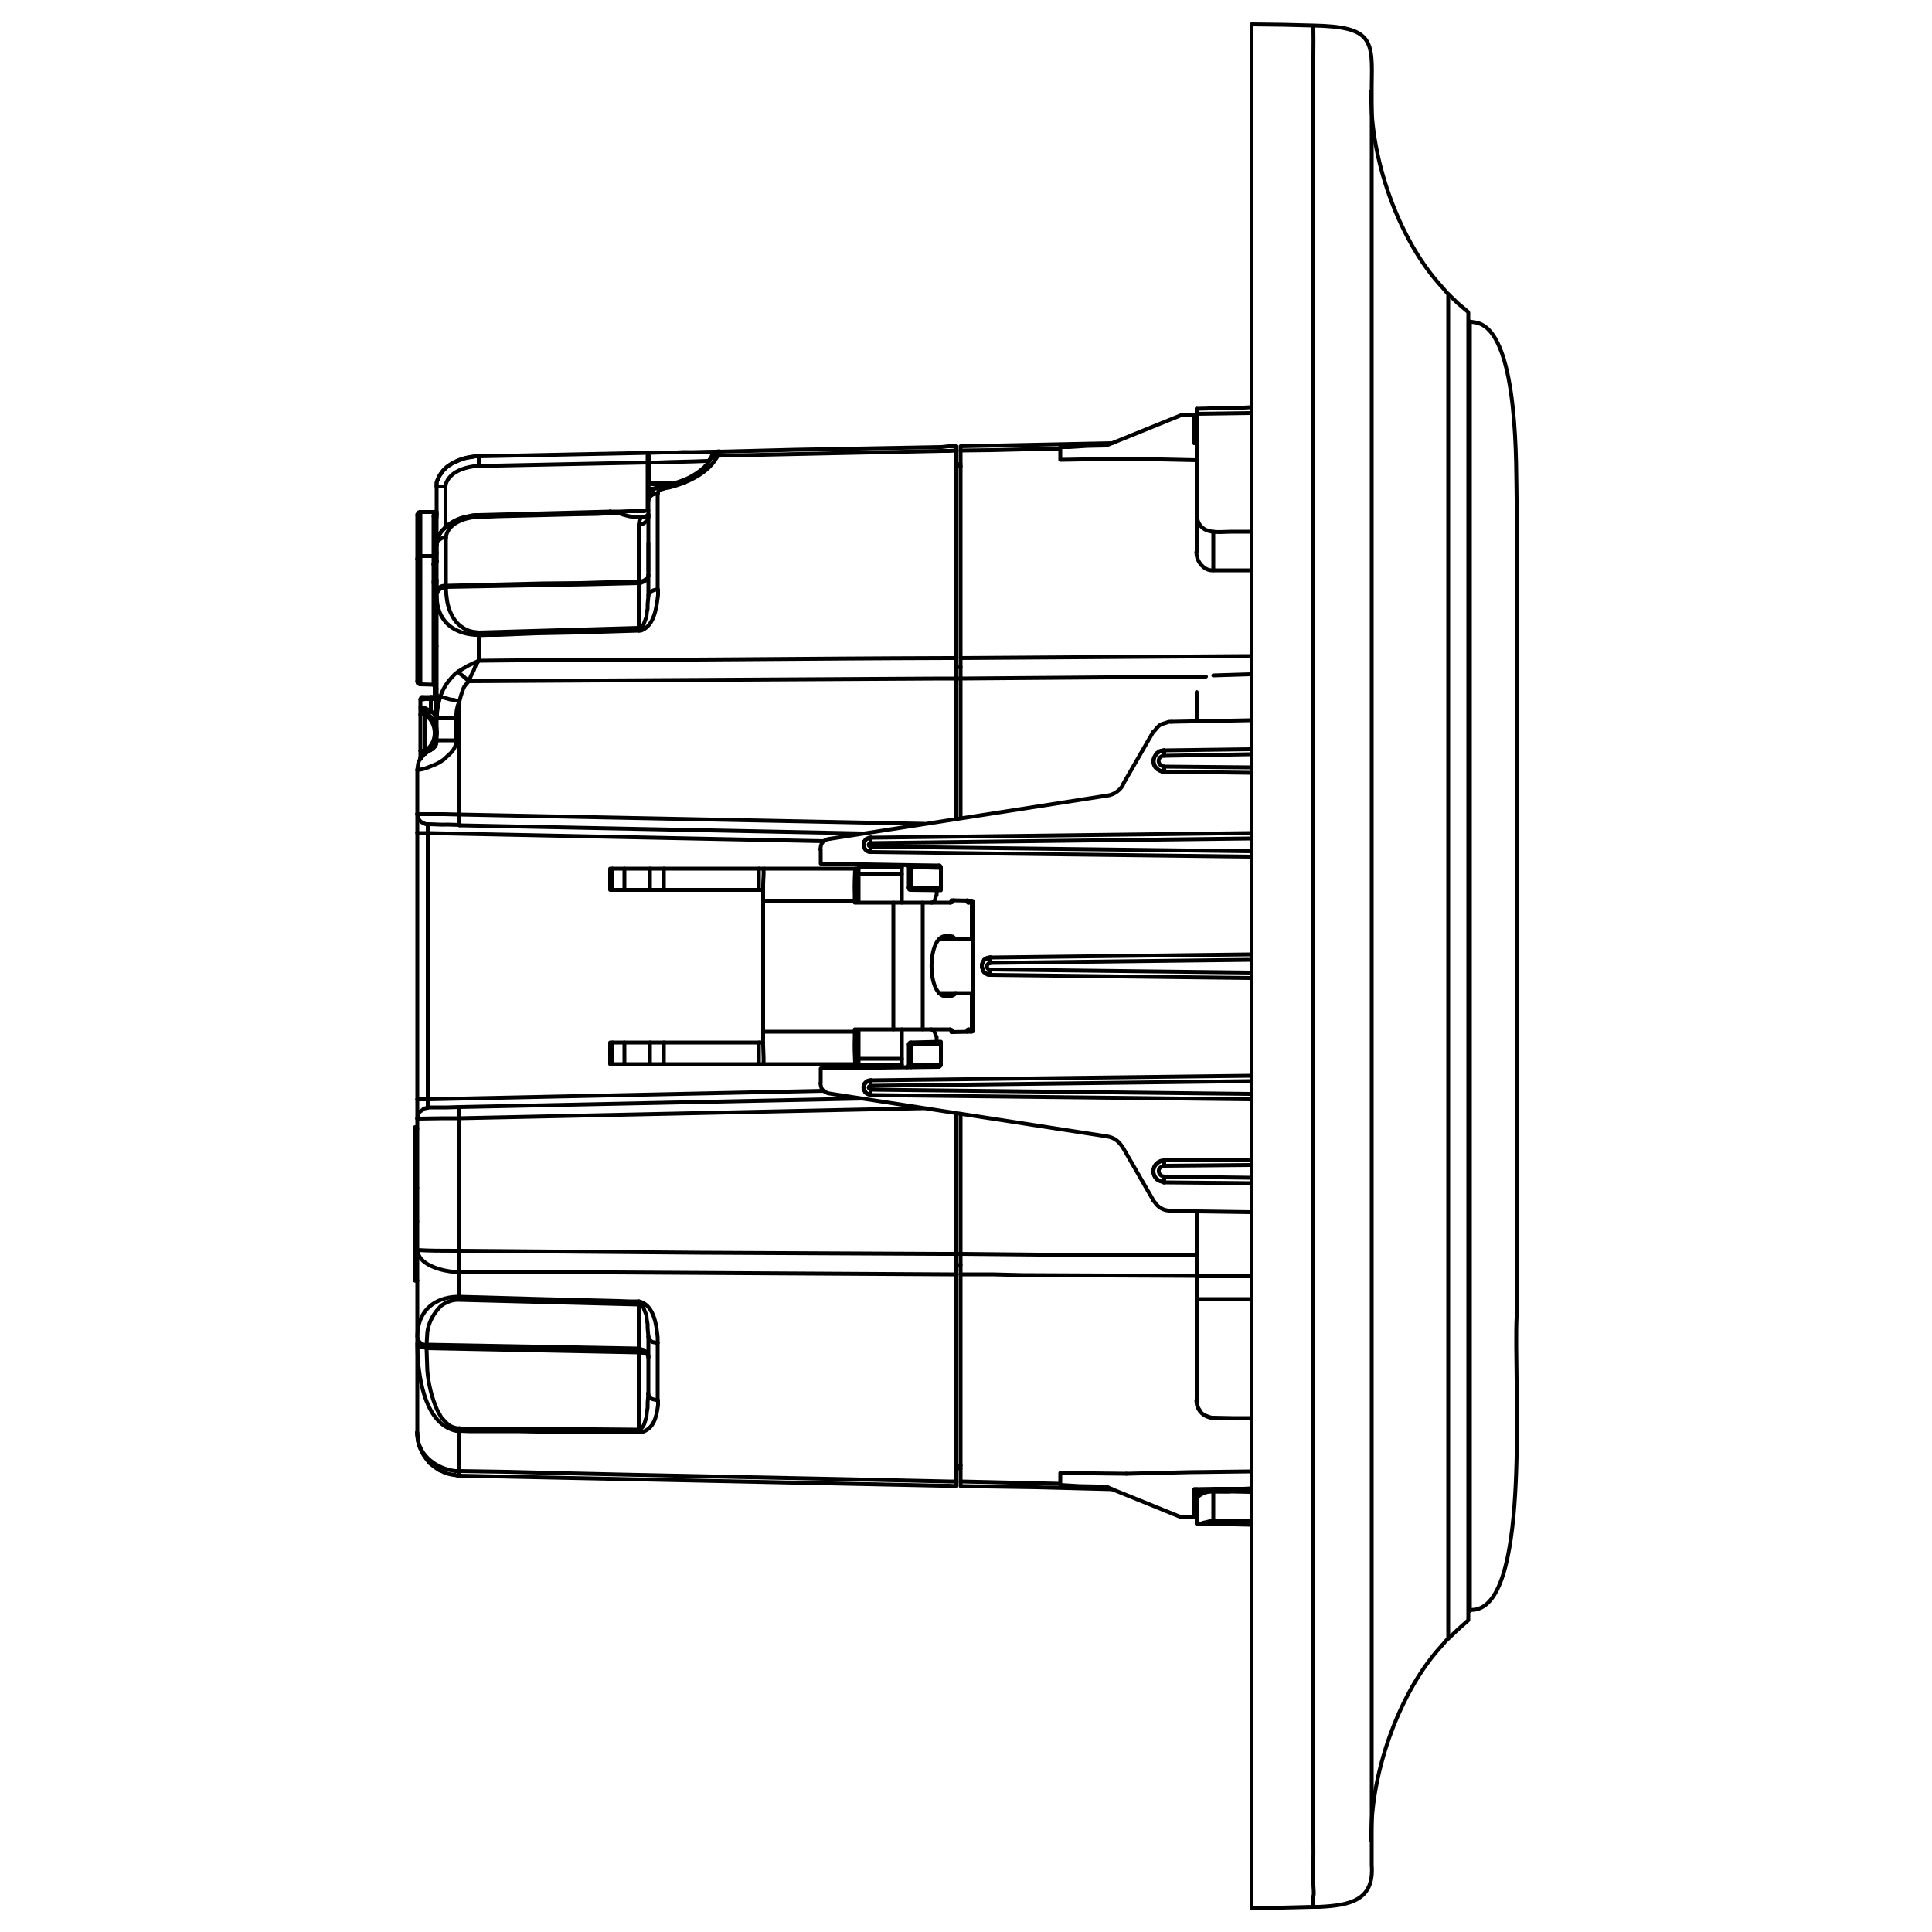 <svg id="Warstwa_1" xmlns="http://www.w3.org/2000/svg" viewBox="0 0 500 500"><style>.st0{fill:none;stroke:#000;stroke-linecap:round;stroke-linejoin:round}</style><title>tech_outlet_f_n_side</title><path class="st0" d="M373.3 425.7c-11 11.8-18.1 32.1-18.4 48.1v2.6M354.9 23.5v2.8c.2 16 7.4 36.3 18.4 48.1M373.3 74.4l1.2 1.4.1.1.2.2M380.4 416.9V83.3"/><path class="st0" d="M339.8 493.5h1.6c7.7-.4 14.3-1.5 13.6-10.8V22.2c.2-11.7.5-15.3-15.1-15.6l-8-.2-8-.1v487.6l15.9-.4.1-2.8.1-.4v-.7c-.3-4.1 0-9-.1-13.2V22.1c-.1-5.1.1-10.1 0-15.1v-.4M374.8 424.1v-348l2.5 2.4 2.6 2.2.1.2v338.4l-.1.1-2.6 2.3-2.5 2.4-.2.1-.1.1-1.2 1.4M380.2 83.2l1.3.2.6.1.7.2c10.4 3.7 9.5 38.3 9.7 45.6v211.5c-.8 16.1 3.7 72.5-10.4 75.7l-.6.1-1.3.1M214.7 217.1l-.5.1c-1 .2-1.7 1-1.8 2l-.1.6M248.6 115.5v1.1M248.6 383.4v1.2M274.4 381.2l17.1.2M291.5 118.7l-17.1.3M286.3 384.7h-2.4l-4.7-.1-4.8-.3M274.4 115.7v3.3M274.4 381.2v3.1M274.4 384l-12.9-.3-12.9-.3M274.4 115.7h2.3l4.7-.3 4.9-.1M309.1 114.7h.6M248.6 116.6l8.1-.1 8-.2h4.8l4.9-.2M248.6 329.8v49.4M248.6 384.6l19.7.3 19.5.5M287.8 114.7l-19.5.4-19.7.4M168.6 125.3h.9l.3.1M301.3 300.3l-.2.1h-.6v.1h-.2l-.2.2h-.1l-.1.1h-.1l-.1.1-.2.1-.1.1M309.9 387.6h-.2M309.7 387.5v.1M323.6 394.6l-12.7-.3.5-.2.9-.2.8-.2.9-.1 4.9.1h4.7M309.7 105.8v1.3M303.2 313.4l-.7-.1c-1.5-.1-2.8-.9-3.6-2.1l-.5-.6M290.5 296.8l-.4-.5c-.7-1-1.8-1.8-3.1-2.1l-.6-.1M243 276.1l.2-.1.2-.2.1-.1v-.2M251.3 267h.2l.3-.1.1-.3v-.2M251.9 233.6v-.1l-.1-.3-.3-.1h-.2M243.5 224.6v-.2l-.1-.2-.2-.2h-.2M286.5 205.9l.6-.1c1.2-.3 2.3-1 3.1-2l.4-.6M298.4 189.5l.5-.5c1.5-1.9 1.5-1.4 3.6-2.2h.7M314 366.9h-.4l-.5-.1-1-.4M309.9 387.5l.2-.2c.9-.8 2-1.2 3.2-1.3h.7M309.7 387.5h.2M314 147.6h-.5c-1.9-.1-3.6-2.1-3.8-3.9l-.1-.8M323.6 147.6H314M323.6 137.6h-4.7c-3.5 0-8.1 1-9.1-3.5l-.1-.7M323.6 367h-4.7l-4.9-.1M309.7 394.3h1.2M309.9 387.6v-.1M309.7 107.1l13.9-.2M323.6 330.3h-13.9M309.7 336.2h13.9M235.8 269.8h-.3l-.2.2-.1.2v.1h.6M235.8 269.8v.5M235.8 275.6h-.6M234.6 276.2h.2l.3-.1.1-.3v-.2M235.8 276.2v-.6M235.2 229.7h.6M235.2 224.4h.6M234.6 223.9h.2l.3.1.1.3v.1M225.3 282h-.1l-.1-.2-.2-.1-.1-.2.1-.3.2-.1.1-.1h.1M225.3 219.1h-.1l-.3-.2-.1-.3.1-.2.2-.1.1-.1h.1M256.3 250.9h-.3c-.5-.2-.7-.6-.5-1.1.1-.3.3-.5.5-.5h.2M301.3 304.5l-.4-.1c-.7-.2-1.1-.9-1-1.6.1-.5.5-.8 1-1l.4-.1M301.3 198.4l-.4-.1c-.7-.2-1.2-1-1-1.7.1-.5.5-.8 1-1h.4M256.3 249.2v-1.4h.1M301.3 194.2v1.4M225.4 220.5l-.1-.1v-1.3M225.4 279.6h-.1v1.4M301.3 300.3v1.4"/><path class="st0" d="M256.4 247.8h-.6v.1h-.4v.2h-.2v.1h-.1l-.1.1-.2.1h-.1M225.4 216.8h-.5v.1h-.2l-.1.1h-.1l-.1.1h-.2v.1h-.1l-.1.1M225.4 279.6h-.5l-.1.1h-.2v.1h-.2v.2h-.2v.1h-.1l-.1.1M299.4 305.1l.5.4.7.3h.4l.1.2h.2M310.7 365.3l-.4-.6-.4-.7-.1-.7-.1-.9M235.8 223.9v.5M299.4 198.9l.5.4.7.3.1.1h.6M309.7 330.3v32.1M323.6 105.4l-3.5.2h-3.5l-3.4.1-3.5.1M309.7 119.1l-9.1-.2-9.1-.2M254.7 251.6l.5.3.3.3.5.1h.4M309.7 114.3v.4M291.5 381.4l16.1-.4 16-.2M221.3 269.8V267M197.5 233.1v-2.8M221.3 230.3v2.8M245.9 233.6h.2l.3-.1.4-.5M158.5 269.8h-.6M158.5 275.4h-.6M196.4 230.3h1.1M196.4 224.8h1.4M250.6 266.4l-.1.1h-.1l-.1.3v.2M222 269.8h-.6M222 275.4h-.6M221.4 224.8h.6M221.4 230.3h.6M171.8 269.8h-3.6M171.8 275.4h-3.6M157.9 269.8v5.6M157.9 224.8v5.5M157.9 224.8h.6M157.9 230.3h.6M197.8 275.4h-1.4M197.5 269.8h-1.1M168.2 224.8h3.6M168.2 230.3h3.6M245.8 257.8h.3l.5-.2.4-.2.3-.4M221.2 267v1.5c-.1 2.3 0 4.5.1 6.7v.1M221.2 233.1v-1.5c-.1-2.3 0-4.5.1-6.7v-.1M233.4 224.5v1.7M233.4 274v1.6M233.4 266.4h-2.2M161.6 224.8h6.6M161.6 230.3h6.6M197.5 230.3v-1.2c0-1.5.2-2.7.1-4.2l.1-.1M168.2 275.4h-6.6M168.2 269.8h-6.6M247.3 243.1l-.3-.3-.4-.4-.5-.1h-.3M246.8 267.1l-.2-.3-.2-.2-.5-.2M250.3 233v.4l.1.1.1.1h.1M301.3 194.2h-.4l-.2.1h-.2l-.1.1h-.3v.1h-.2v.1h-.1l-.1.2h-.2v.1h-.1v.1M238.8 266.4h-5.4M241 233.6h.2l.2-.1.4-.4.2-.3.1-.6.3-.6v-.6l.1-.6M242.5 269.8v-.1M247.5 116.6v-1.1M247.5 384.6v-1.2M247.5 329.8v-2.4M113 191.6v.3l-.1.3M111.4 194.2h-.3l-.1.1M108.8 196.4l-.4.6-.2.7-.1.8-.1.7M113 191.6h5M113 150v3.3M123.9 164.4v6.6M118.6 173.8l-.8.6c-3.1 3-4.2 5.8-4.7 10.1v1.4M157.9 132.4l.4.1h.5l.6.1.5.1M168.3 125h1.8l1.9-.1h3.6M167.8 127v.2M118.9 286.5l-3.1.1h-5.2M110.7 213.3h.1c1.7 0 3.3.2 5.1.1l3.1.1M123.9 164.4l2.4-.1h2.6l10-.4 10-.2 16.4-.5M247.5 170.3v-49.5M170.2 362.4v-14.9M165.3 336.8h-2.5l-2.5-.1-20-.5-10.7-.3-10.7-.3v-6.5M118.9 380.7v-10.4l2.5.1h12.5l10 .2 10.7.1h10.7M118.9 181.5l.4-1.5.4-1.2.3-.8.3-.5.5-.6.5-.6 122.4-.7h3.8M247.5 324.5h-3.8l-62.4-.3-62.4-.5M110.4 348l.2-3.3c.3-2.1 1.2-4 2.5-5.6l.7-.8.4-.4c1.4-1 3-1.6 4.7-1.5l46.4 1.2M165.3 370l-23.2-.2-23.2-.1c-2.4-.2-3.2-1.2-4.7-2.9l-.4-.7-.7-1.3c-1.4-3.2-2.2-6.6-2.5-10l-.1-2.8-.1-2.9M165.3 162.5l-41.4 1.2c-1.9-.2-3-.4-4.6-1.6l-.5-.4-.7-.7c-1.3-1.6-2.1-3.6-2.4-5.6l-.2-1.6-.1-1.8M167.8 132.1h-.2M159.9 132.7l1.4.5 1.5.4 1.5.2 1.6.1-.5 1v.4l-.1.5M115.4 151.6v-12.5M185.6 118l1.1-.1h1.1l55.9-1.2h1.8l2-.1M121.3 176.3l.6-1.4.7-1.4.5-1.3.8-1.2M247.5 170.3h-2c-37.3.1-74.5.6-111.8.6l-9.9.1"/><path class="st0" d="M118.9 329.1h5.1c40.5.2 81 .5 121.6.7h2M118.9 329.1v-5.4M247.5 383.4h-2c-38.1-.9-76.2-1.5-114.3-2.5l-12.4-.2M110.7 284.5v2.2M110.7 213.3v2.3M118.9 380.7h-1.1c-4.8-.6-9.3-3.9-9.8-8.9l-.1-1.1M118.9 210.8l-4.1-.1H108M118 191.6v.6l-.1.6c-.5 1.8-1.8 2.5-3.1 3.8l-.9.6-.9.5c-1.3.5-3.3 1.5-4.7 1.5l-.1.1h-.2M118 185.9l.1-1.1.1-1.1.3-1.2.4-1M108 289.5h.1c2.3 0 4.4-.1 6.7-.1h4.1"/><path class="st0" d="M118.9 323.7h-1.1c-3.2 0-6.6 0-9.8-.2l.1.5c.7 3.6 6.7 5 9.8 5.2h1.1M113 145.1v-1.9M113 125.9h2.3M124 118.1l-.1.3v2.2M167.8 117.2v.5l-.2.2v1.8M167.9 119.7v-1.8l-.1-.2v-.5M171.8 126.4l-.2-.3-.1-.1h-.1M167.8 154.3v-.4l.2-.2.1-.4.7-.4.5-.2.5-.1h.4M165.3 163.2v-.7h.2l.3-.1h.1l.1-.1.5-.5.2-.6.2-.5.4-1.1.1-1.1.2-1v-1.1l.2-2.1"/><path class="st0" d="M165.3 163.2h.6c3.5-1.3 4-6.1 4.4-9.2v-1.4M167.8 148.7v.4l-.2.5-.2.3-.4.4-.3.2-.5.2-.4.2h-.5"/><path class="st0" d="M167.8 148.7v.4c-.4.8-1.2 1.3-2 1.4h-.5M167.8 133.7v.3l-.2.5-.2.4-.4.2-.3.3-.5.2-.4.1-.5.1M123.9 163.7v.7M113 154l.1 1.6c.6 5.5 4.5 8.3 9.8 8.7h.9M113 154v-.3l.1-.4.3-.3.3-.4.4-.3.5-.2.4-.1.4-.1M165.3 150.5v.4M115.4 151.9l37.5-.7 12.4-.3M165.3 150.5h-2.5l-2.5.1-10 .3-10 .1-12.4.3-12.5.3M123.9 133.8v-.5M113 153.3v.7"/><path class="st0" d="M113 153.3v-.3c.3-.8 1.1-1.4 2-1.4h.4v.4M115.4 139.1h-.5l-.4.1-.4.2-.4.3-.3.2-.3.4-.1.3v.5M113 145.4v-4.3M167.8 351.3v-.3c-.3-.6-.9-.9-1.5-.9l-.9-.1M165.3 370.7h.6c3.4-.9 4-4.1 4.4-7.1v-1.2"/><path class="st0" d="M165.3 370.7v-.7l.2-.1h.3l.4-.5.3-.4.2-.4.2-.6.4-1.3.1-1.2.2-1.2V363l.2-2.4M167.8 351.3v-.5l-.2-.4-.2-.3-.7-.7-1.4-.4M167.8 345.9v.3l.2.2.1.4.7.5.5.1.5.1h.4"/><path class="st0" d="M170.2 362.4l-.5-.1c-1.4-.3-1.4-.4-2-1.5v-.2M118.9 369.6v.7M108 347.7l.1 3.3c.4 6.5 2.2 17.6 9.9 19.3h.9M108 347.7l.1.2c.3.5.9.7 1.4.8l.9.1M165.3 349v1M110.4 348v.9M167.8 345.9l-.2-2.2v-1l-.2-1.1-.1-1.2-.4-1-.2-.5-.2-.6-.7-.7h-.3l-.2-.1v-.7"/><path class="st0" d="M170.2 347.5v-1.4c-.3-3.1-.9-8-4.4-9.2l-.6-.1M108 345.9l.1.5c.2.9 1 1.5 1.9 1.7h.5M118.9 335.6h-.9c-5.3.3-9.2 3.2-9.9 8.7l-.1 1.5M118.9 335.6v.7M113 185.9h5M118.6 173.8l.5.6.8.6 1.4 1.3M118.9 181.5l-1.6-.4c-1.2 0-2.2-.7-3.1-.6l-.4-.1M123.9 171l-1.3.6-1.5.7-1.2.7-1.3.8M118.9 213.6v-.3l-.1-.2v-.8l.1-.5v-1M110.7 213.3h-.5c-1.2-.5-1.8-.8-2.1-2.2l-.1-.5M110.7 215.6H108M110.7 284.5H108M118.9 289.4v-1.1l-.1-.5v-.8l.1-.2v-.3M110.7 286.7l-.5.1-.5.1-.4.4-.5.3-.4.4-.2.5-.2 1M113 150.4l-.1.2-.1.1-.4.2h-.2M112.2 150.5v.4M113 150.4v-.4l-.1.1-.1.3h-.4l-.2.1M113 150v-4.6M112.2 145.9v.2M113 145.1l-.1.3-.1.3-.4.1-.2.1M112.5 180.9h.2M111.5 180.4h-2.1M108.8 182.9v.6M109.5 183.9l.1.1.3.2M112.1 186.3l-.6-.8-.7-.6M110 184.9l.5.4c2.4 2.1 2.7 5.7.6 8.1l-.6.6-.5.4M108.8 181h.1c1 .1.8-.2 1.6-.1h.9M167.8 125.6v-.3M112.4 180.3h.3l.1-.1.1-.3.1-.1M109.5 183.9v.3l.1.1.1.2.3.4M110 194.3l-.1.1-.2.2-.1.2v.1l-.1.1v.2M112.9 191.6l-.1-.3v-.1M111.4 194h-.3M109 196l-.1.2M108.8 196.2l.1-.3.1-.3.1-.3.4-.1M110.8 184.9l.1-.1.1-.2.3-.3.2-.3M109.5 183.9l-.4-.2-.1-.2-.1-.3-.1-.3M111.5 184l-.5-.3-.4-.1-.5-.3-.5-.1-.3-.1-.3-.1h-.1l-.1-.1M108.8 194.3h1.2M108.8 184.9h1.2"/><path class="st0" d="M109.4 180.4h-.3l-.1.1-.1.3-.1.2M111.5 180.4v.5M112.5 180.3v.6M113 179.8v.1l-.1.1v.3l-.1.1v.4l-.1.1M112.9 191.6h.1M112.9 191.6l-.1.7-.4.7-.3.6-.6.4M111.4 194h.1-.1M110 195.1l.7-.6.7-.5M108.9 196.3l.2-.4.3-.2.2-.4.4-.2M109 196l-.1.3"/><path class="st0" d="M110 195.1l-.4.2-.2.3-.3.3-.1.1M108.8 196.4l.1-.1M112.8 185.8l.1 1v.9M113 185.8h-.2M112.9 187.7v.5l.1.3M112.7 185.2l.1.4v.2M113 185.2h-.3M113 180.9h-.3M167.6 119.7h.3M108 292.1h-.6M108 316.1h-.6M111.6 193.9v.1h-.1M112.2 193.5l.1-.2.1-.1M112.1 193.6l.1-.1M112 193.7l.1-.1M111.7 193.9l.3-.2M109.4 376.1l.1.2.1.2.4.5.4.6.4.5.3.4M108.8 374.9l-.4-.9-.2-1.1-.1-.9-.1-1.1M117.7 381.7h-.4l-1.4-.3-.9-.4M109.3 375.9l-.5-1M109.4 376.1l-.1-.1v-.1"/><path class="st0" d="M111.1 378.5l-.9-1.1-.8-1.3M115 381h-.2l-.1-.1-1-.4-.9-.6-.8-.6-.9-.7v-.1M185.3 116.9h-.4c-2.7 0-5.3.2-8 .1l-1.8.1M186.2 116.9h-.9M167.8 133.7v-.1M113.4 139.1v.1l-.1.1-.3.8v1M116.1 120.5l-.6.5-.8.8-.2.3-.3.4M108 210.6v4.9M108 284.5v4.9M112.2 177.2h.3M113 143v.2h-.1v.2l-.1.2-.4.2-.2.1M108 176.3v.2l.1.1v.2l.1.1.4.2h.2M108.8 143.9l-.2.1-.4.1-.1.2v.2h-.1v.2M108.8 132.5h-.2v.1h-.3v.1h-.1v.2l-.1.1v.1h-.1v.2M113 189.6v.8l-.1.6v.6M110.7 194.4l-.1.1M110.7 194.4l.2-.2.2-.2M109.5 195.2l.1-.1h.1l.2-.1.1-.1M112.8 187.8l-.1-.3-.1-.4M112.8 187.9v-.1M110.8 184.9l-.5-.5-.4-.2M108.8 194.3v1.9M108.8 183.5v1.4M113 179.8v.1l-.1.1-.1.2v.1h-.4M112.6 193l.1-.1.1-.3v-.1M107.4 331.4h.6M247.5 327.4v-2.9M108.9 196v.2M111 194.3l-.6.2-.4.5M167.6 132.1l-1 .2h-3.8l-2.5.1h-2.4M112.2 143.9v2M113 145.4v-.3M113 133h-.1M112.9 188.6l.1.5v.4"/><path class="st0" d="M109.9 184.2l.4.2.5.5M113 189.6v-.1M112.1 192.8l.2-.4.1-.4M186.2 116.9h.2M184.1 118.4l.1-.4c.3-.7 1.1-1.2 1.9-1.2h.1M186 116.9h-.1M114.2 122.5l-.5.7-.4.9M112.9 133l-.1.1h-.1l-.1.1h-.3M113 133.2v-.2M113 132.4h-.2l-.2.1M113 133v.2M113 189.7v.2l-.1.3v.6l-.1.4M110.6 194.5l-.2.1h-.1l-.1.2-.2.1M112.2 186.5v-.1h-.1M112.2 186.6v-.1M112.3 186.6h-.1M112.3 186.8v-.2M112.5 187.1v-.1M112.8 192.5l.1-.1v-.5l.1-.1v-.2M112.6 193.1h-.2v.1M112.5 180.3v-2M118.9 381.9l124.8 2.6h1.8l2 .1M113 155.2v-4.8M167.8 133.7v-.6M108 331.4v-7.9M123.9 133.8l2.6-.1 2.4-.1 20-.5 5.6-.1 5.4-.3M112.2 150.9v26.4M108.8 177.1v-44.6M112.3 133.2l-.1.1v10.6M112.2 146.1v4.4"/><path class="st0" d="M112.9 133v.2l-.2.1-.3.1-.2.2M112.7 185.2l-.5-.6-.7-.6M107.4 316.1v15.3M112.7 192.8l.1-.2v-.1M175.2 117.1h-3.6l-3.8.1M112.6 132.5l-.2.2-.1.5M112.8 191.2l.1-.8.1-.7M109.9 184.2l-.2-.2-.1-.1h-.1M248.6 120.7v49.5M172.8 125.7l-1.6-.3-1.8-.1M167.8 125.6l.3-.2.5-.1M170 126.4h-.6l-.6.1M235.8 230.3h-.3l-.2-.1-.1-.3v-.2M242.5 230.4v-.1M242.5 269.7l-.1-.6v-.7l-.3-.6-.1-.4-.2-.4-.4-.4-.4-.2M112.9 192.3v.1l-.1.1M175.6 124.9h1.6M107.4 307.4h.6M183.4 119.3h-.5c-4.2.2-8.5.2-12.7.4h-2.4"/><path class="st0" d="M113 189.7l-.1.7-.1.8M111.5 194l.1-.1h.1l.6-.6h.1v-.1M112.8 187.9l.1.4v.3M248.6 170.3v5.3M248.6 324.5v5.3M323.6 385.2l-1.8.1h-7.2l-5.5.1M248.6 116.6v4.1M248.6 379.3v4.1M323.6 169.8h-1l-74 .5M248.6 175.6l63.5-.5M309.7 324.9l-30.5-.1-30.6-.3M248.6 329.8h8.1l8 .2 45 .2M169.4 125.3l3.1.5M301.3 300.3l-.4.1c-3.2.3-3.2 5.1 0 5.4l.4.1"/><path class="st0" d="M299.4 301.1l-.4.5c-.7.9-.7 2.2 0 3.1l.4.5M225.4 279.6l-.6.1c-1.8.5-1.8 2.8 0 3.5l.6.1M225.4 216.8l-.6.1c-1 .3-1.5 1.3-1.2 2.3.2.6.6 1 1.2 1.2l.6.1M301.3 194.2h-.3c-1.5.2-2.6 1.6-2.4 3.1.2 1.2 1.1 2.2 2.4 2.4h.4M256.4 247.8h-.5l-.5.3-.2.1-.4.1-.2.2-.1.4-.2.2-.2.5v.7l.2.3.1.4.1.4.2.2M314 386h4.9l4.7.1M309.7 385.4v2.1M309.7 107.1v7.2M309.7 114.7v18.6M314 366.9h-.5c-1.9-.2-3.5-1.7-3.8-3.7l-.1-.8M235.8 230.3v-.6M256.3 250.9v1.4h.1M301.3 199.7v-1.3"/><path class="st0" d="M225.4 216.8h-.1v1.4M225.4 283.4l-.1-.2V282M301.3 306v-1.5M254.7 248.4l-.2.4c-.7 1-.4 2.4.6 3.1.2.1.4.2.7.3h.1v.1h.5M299.4 195l-.4.5c-.7.9-.7 2.2 0 3.1l.4.4M224 217.4l-.1.1v.1l-.1.1v.1h-.2v.2l-.1.2v.8l.3.5v.1l.1.1v.1h.1v.1l.7.5h.4v.1h.1"/><path class="st0" d="M224 280.2l-.1.1v.1l-.1.1v.1h-.2v.3l-.1.1v.8l.3.5v.1h.1v.3h.1v.1l.7.4h.5v.2h.2M244.5 242.3h-.2c-4.2.9-4.4 14.2 0 15.5h.2M231.2 233.6h7.6M197.5 267v1.5c-.1 2.4.2 4.4.1 6.7v.1h.1M222.2 224.5v1.7M222.2 274v1.6M247.5 115.5h-2l-1.8.2-37.9.7-19.6.5M247.5 175.6v-5.3M108.9 196.2l-.1.1v.1M113 185.9v-30.7M167.9 125.2l.2-.2h.2M165.9 133.9h.4l.5-.1.4-.2.4-.3.2-.1v-.1M170.2 152.6v-24.9M247.5 120.7v-4.1M247.5 383.4v-53.6M165.3 135.8v14.7M185.6 118l.3-.6.2-.3.1-.2M118.9 381.9v-1.2M123.9 133.3l-1.1.1c-2.6.2-5 1.1-7.1 2.6l-.5.4M115.3 125.9l.1-.7c1-2.9 4.3-4.1 7.1-4.5l1.4-.1M124 118.1h-1l-.9.2-.8.1-1 .2-1.4.5-1.3.6M113 141.1v-.7c.2-1.3.8-2.5 1.8-3.4l.5-.6"/><path class="st0" d="M124 118.1h-1c-4.3.4-8.8 2.4-10 6.8v.9M108 370.7v-39.3M118.9 381.9h-.6l-.6-.2M186.2 116.9h-.3M185.6 118h-.9l-.3.3-.5.3-.4.5M171.8 126.4l1.3-.2c4.4-1.1 9.8-3.5 12.2-7.5l.4-.6M170.2 127.7v-.1c.1-.4.4-.8.8-.9l.7-.2M167.8 129.8v-.4c.5-1 .8-1.5 2-1.6l.5-.1M167.8 154.3v-24.5M157.9 132.4l-34 .9M115.4 139.1l.1-.6c.8-3.1 4.6-4.4 7.5-4.7h.8M123.9 133.3h-.9l-.9.1-1 .3-.8.1M167.8 360.6v-14.7M108 345.9v1.8M113 145.4l-.2.5-.4.1-.2.1M108 144.7v-11.4M112.4 192l-.1.4-.2.4M111.6 193.5l-.3.4-.4.4-.5.3-.4.3M168 125.1l.1-.1h.2M108.8 196.2h.1"/><path class="st0" d="M111.1 194l.3-.2.2-.3.3-.4.2-.3M112.4 192l.3-.3.1-.5M110 195.1v-.2l.3-.3.3-.1M109 196v-.4l.3-.3.2-.1M112.1 186.3l.1-.1.2-.2.4-.2M111.4 194l-.7.5-.7.6M167.9 125.2v.1h-.1v.3M107.4 292.1v15.3M112.8 192.5v.3l-.1.1v.1l-.1.1M112.4 193.2l-.1.1-.1.2M112.1 193.6l-.1.1M111.7 193.9h-.1M112.8 192.5l.1-.1v-.2l.1-.3v-.3"/><path class="st0" d="M112.6 193.1v-.1l.1-.1M112.4 193.2v-.1h.2M111.6 193.9h.1M108 370.7v.3l.1 1 .1.8.2 1.1.4 1M113 143.2v-2.1M186.2 116.9h-.2M185.9 116.9h-.1l-.1.1h-.2l-.1.1h-.1l-.1.1h-.1v.1h-.2v.1h-.1v.1l-.1.1h-.1l-.1.1v.1l-.1.1-.1.1v.1h-.1v.2l-.1.1-.1.1v.1l-.1.1v.1l-.2.4-1.1 1.4h-.1v.1c-3.1 2.8-5.6 3.7-9.5 4.8l-1.2.2h-.8c-.8.2-1.5.6-2.1 1.2h-.1v.1c-.6.6-1 1.3-1.1 2.1v.4M120.3 133.8l-.1.1c-2.1.2-5.6 2.6-6.6 4.6l-.2.6M117.6 119.7l-.3.1-.4.2-.3.3-.5.2M113.3 124.1l-.2.4-.1.5v.9M113 132.7v.2h-.1v.1M113 133.9v-.6.6M108 176.3v-31.5M113 189.6v.1M112.1 186.3v.1h.1v.2h.1v.3h.2v.2h.1v.2l.1.3v.1l.1.1M112.8 187.9v.1l.1.4v.5l.1.2v.4"/><path class="st0" d="M112.5 187v-.1h-.2v-.1M113 189.5l-.1-.7-.1-.9M112.5 193.2v-.1h.1M112.5 193.2l-.2.3-.2.1-.1.2-.3.1M112.5 187v-1M214.7 283l-.5-.1c-1.1-.5-1.6-.8-1.8-2.1l-.1-.5M110.7 215.6l102.5 2.1M309.1 392.6l-3.3.1-18-7.3M305.8 107.4l-18 7.3M305.8 107.4h3.3v6.9M287.8 385.4l-1.5-.7M287.8 114.7l-1.5.6M167.8 140.5v7.4M168.8 126.5h-1M168.8 126.5v.8M309.1 385.4v.5M309.7 133.3v9.6M309.7 179.1v7.5M212.4 280.3v-3.8M212.4 223.5v-3.7M314 174.8l9.6-.3M314 147.6v-10M235.2 224.4v5.3M235.8 229.7v-5.3M235.2 270.3v5.3M235.8 275.6v-5.3M323.6 193.9l-22.3.3M301.3 306l22.3.2M309.7 387.6v6.7M298.4 310.5l-7.9-13.7M290.5 203.2l7.9-13.7M314 393.6V386M309.7 385.9l8.3.1M309.7 114.3h-.6M301.3 199.7l22.3.3M323.6 198.6l-22.3-.2M301.3 195.6l22.3-.4M323.6 304.8l-22.3-.3M323.6 300.1l-22.3.2M301.3 301.7l22.3-.2M171.8 230.3v-5.5M196.4 224.8v5.5M197.5 267v-33.9M221.2 233.1v.5M221.2 266.4v.6M221.3 224.8h.1v5.5h-.1v-5.5M221.3 267h-.1M245.8 242.3h-1.3M244.5 257.8h1.3M251.5 233.6h-.9M251.5 266.4V257M250.6 266.4h.9M221.2 233.1h.1M221.3 275.4v-5.6M221.4 269.8h-.1M221.4 275.4v-5.6M221.3 275.4h.1M161.6 224.8v5.5M171.8 269.8v5.6M196.4 275.4v-5.6M161.6 275.4v-5.6M158.5 269.8v5.6M158.5 224.8v5.5M222 230.3h.2M222 224.8v5.5M222 224.8h.2M222 269.8v5.6M168.2 269.8v5.6M168.2 224.8v5.5M196.4 230.3h-24.6M171.8 224.8h24.6M221.2 267h-23.7M197.5 233.1h23.7M221.3 275.4h-23.5M197.8 224.8h23.5M158.5 224.8h3.1M158.5 230.3h3.1M196.4 275.4h-24.6M196.4 269.8h-24.6M161.6 269.8h-3.1M161.6 275.4h-3.1M222.2 275.6h11.2M233.4 224.5h-11.2M233.4 226.2v7.4M222.2 275.4h-.2M222.2 269.8h-.2M233.4 266.4v7.6M233.4 226.2h-11.2M222.2 274h11.2M251.5 243.1v-9.5M231.2 233.6v32.8M238.8 266.4v-32.8M235.8 223.9l7.2.1M235.8 270.3l7.7-.1M243.5 275.5l-7.7.1M243.5 229.9l-7.7-.2M235.8 224.4l7.7.2M108 284.5v-68.9M247.5 379.3h1.1M247.5 327.4h1.1M247.5 120.1h1.1M110.7 284.5v-68.9M118.9 210.8v-29.3M118.9 323.7v-34.3M165.3 337.5V349M165.3 350v20M165.3 150.9v11.6M247.5 172.6h1.1M115.3 136.4v-10.5M118 191.6v-5.7M167.8 117.2l-43.8.9M123.9 120.6l43.7-.9M110.4 348.9l54.9 1.1M165.3 349l-54.9-1M118.9 213.6l104.5 2.1M118.9 289.4l120.3-2.6M112.7 180.9v4.3M111.5 184v-3.1M108.8 181v1.9M108.8 184.9v9.4M110 194.3v-9.4M107.4 310.9h.6M107.4 310.9v-3.5M107.4 291.8h.6M107.4 291.7h.6M113 167.2h-.5M108.8 177.1l3.4.1M112.2 143.9h-3.4M108 316.1v-.4M113 191.6v-2M247.5 175.6h1.1M113 132.4v-6.5M113 132.7v-.3M113 133v-.3M107.4 316.1v-5.2M107.4 292.1v-.3M108 323.5v-7.4M108 210.6v-11.4M167.9 119.7v5.5M111.5 180.9h1M112.5 177.2v-10M309.1 385.9h.6M248.6 120.7h-1.1M247.5 211.9v-36.3M248.6 324.5h-1.1M213.3 282.3l-102.6 2.2M239.2 213.2l-120.3-2.4M223.4 284.3l-104.5 2.2M112.5 178.3v-1.1M107.4 291.8v-.1M248.6 175.6v36.2M309.7 114.3h-.6M248.6 288.3v36.2M309.1 385.9l14.5-.3M309.1 385.9v6.7M309.1 114.3v.4M251.9 266.4v-32.8M243 276.1l-30.6.4M212.4 223.5l23.4.4M251.3 267l-5.1.1M246.2 233l5.1.1M323.6 313.7l-20.4-.3M286.5 294.1L214.7 283M243.5 275.5v-5.7M243.5 230.2v-5.6M214.7 217.1l71.8-11.2M303.2 186.8l20.4-.4M309.7 313.5v16.8M243.5 269.6l-7.7.2M235.8 230.3l7.7.1M256.3 249.2l67.3-.8M323.6 247l-67.2.8M323.6 251.7l-67.3-.8M256.4 252.3l67.2.8M225.4 220.5l98.2 1.2M323.6 220.3l-98.3-1.2M323.6 215.6l-98.2 1.2M225.3 218.2l98.3-1.2M225.4 283.4l98.2 1.1M323.6 283.1l-98.3-1.1M323.6 278.4l-98.2 1.2M225.3 281l98.3-1.2M221.2 233.6h10M231.2 266.4h-10M238.8 266.4h7.1M238.8 233.6h7.1M222.2 226.2v7.4M222.2 266.4v7.6M243 257h8.9M251.9 243.1H243M108 315.7V289.5M113 189.6v-3.7M247.5 380h1.1M247.5 324.5v-36.4M113 141.1V133M167.8 129.8v-4.2M167.6 119.7v12.4M112.5 180.3l-1 .1M113 178.3h-.5M112.6 132.5h-3.8M112.5 188.6h.5"/></svg>